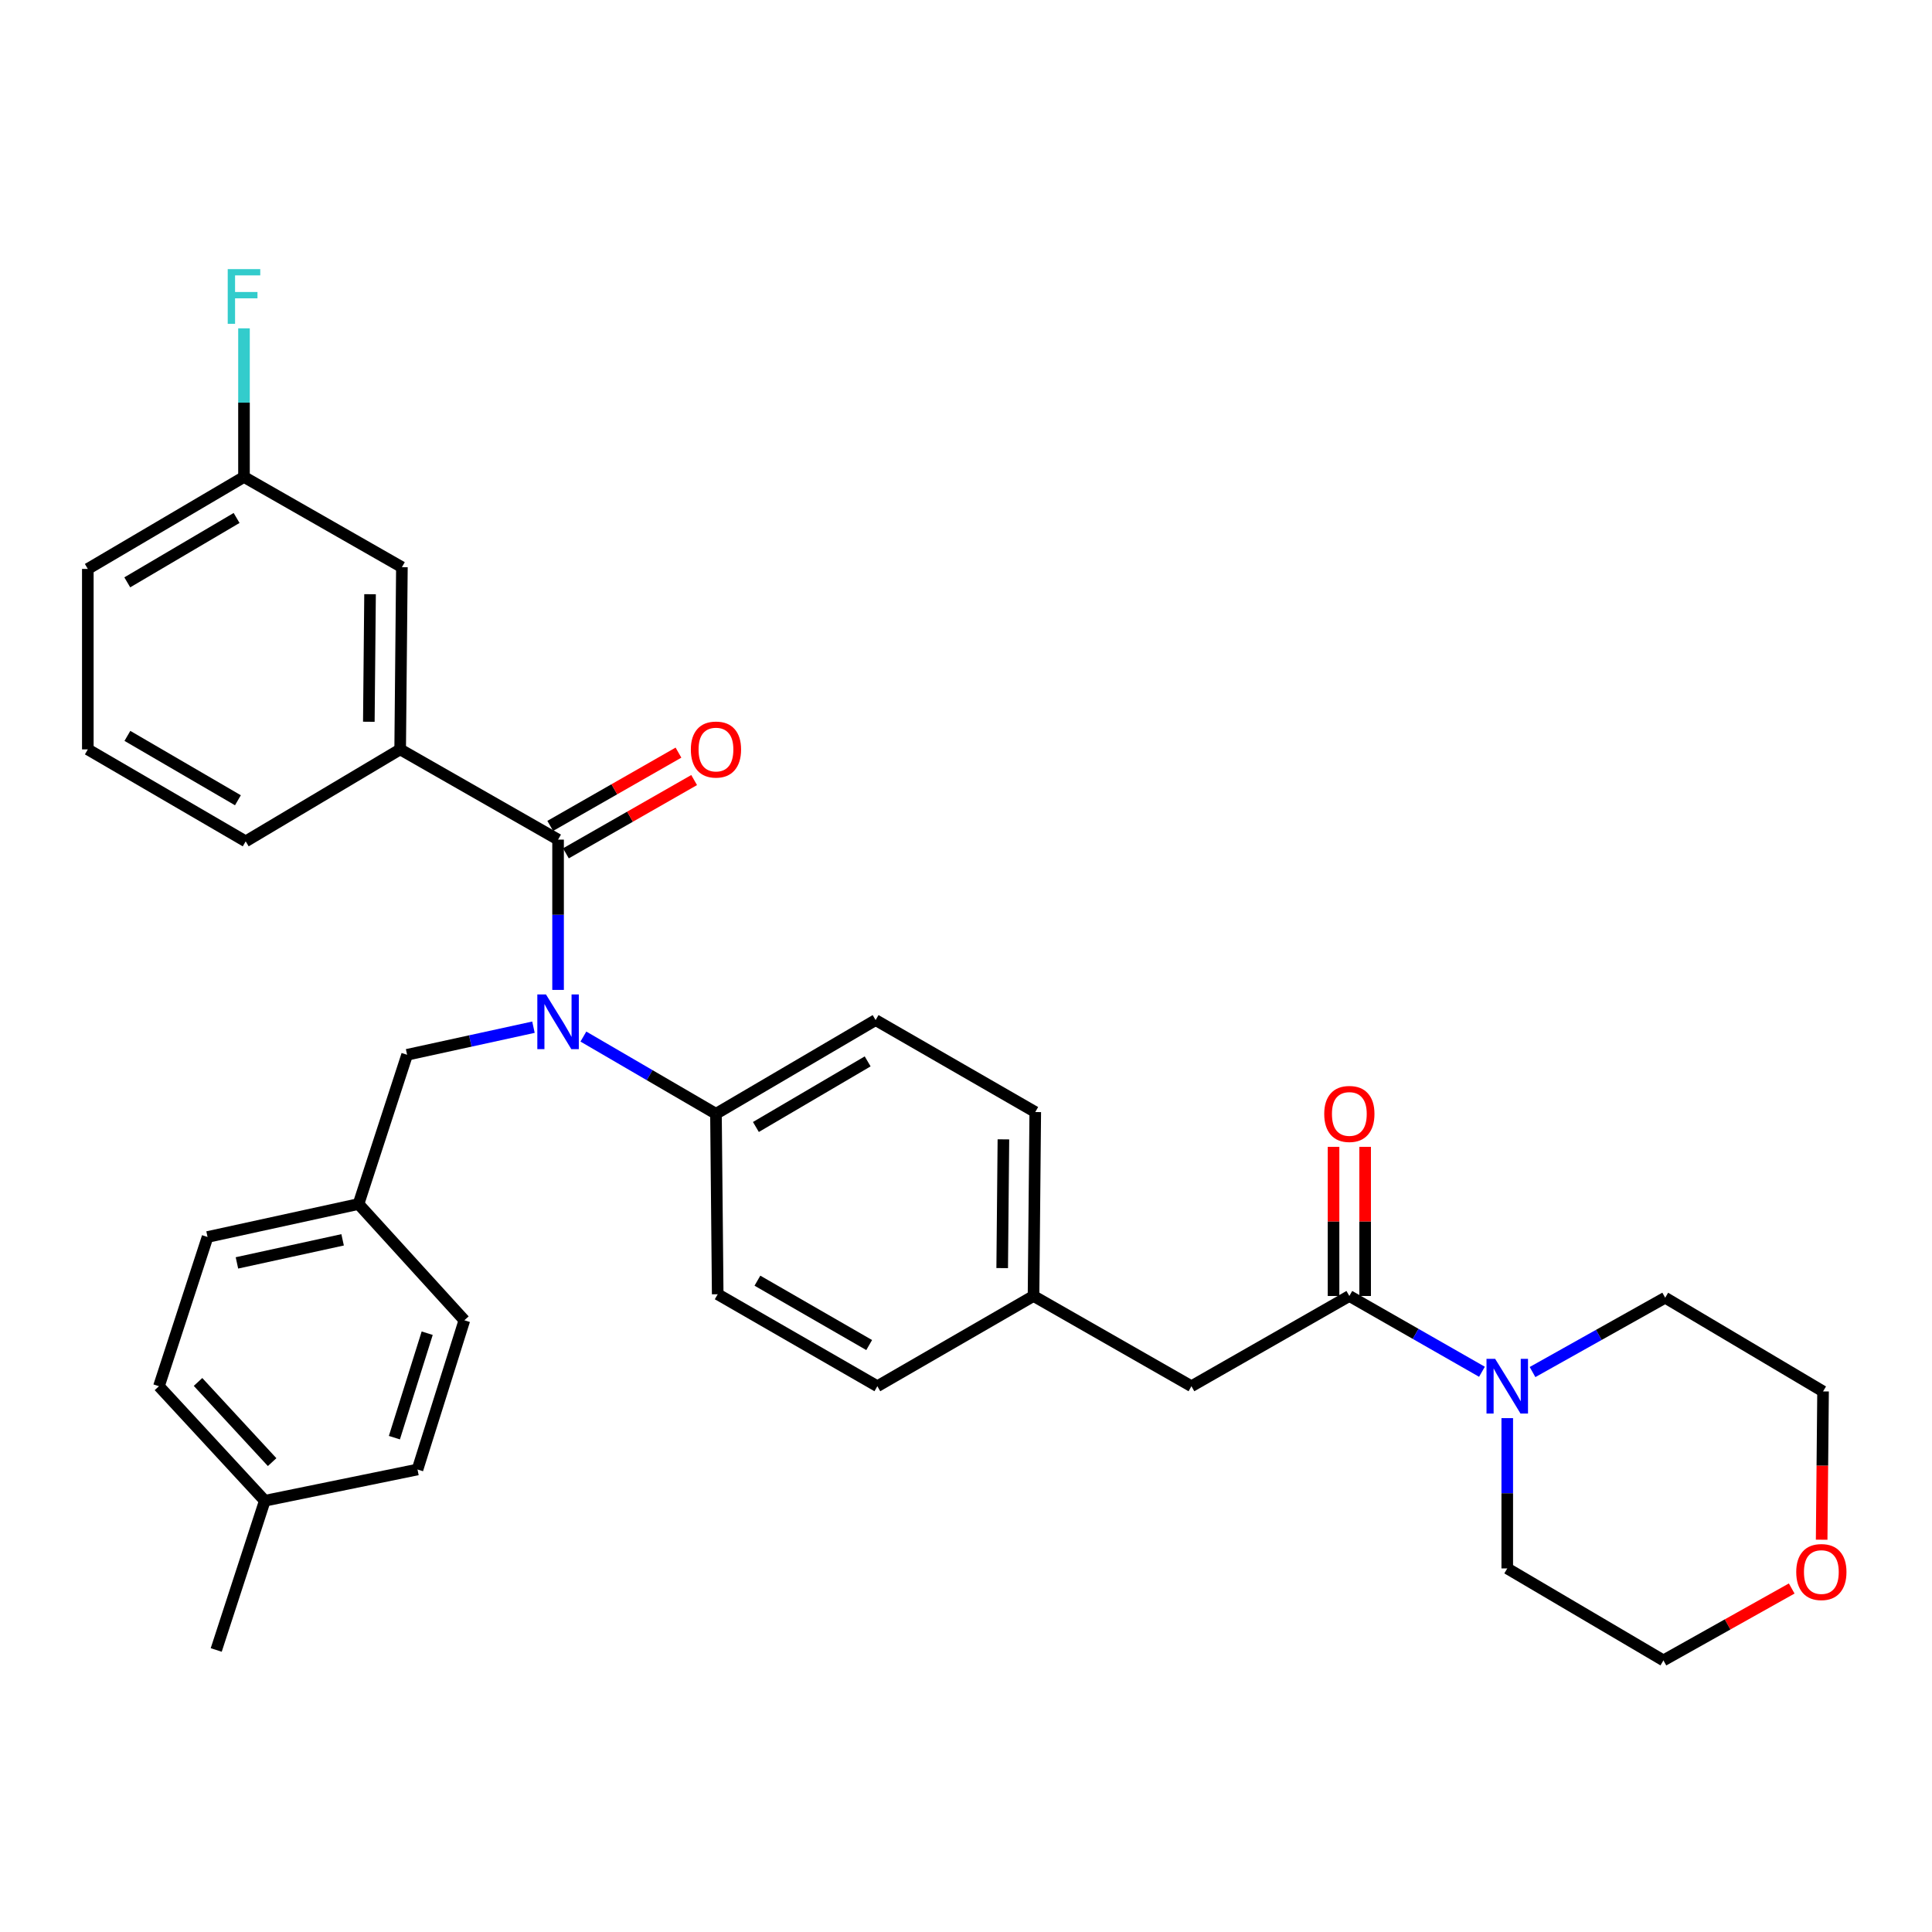 <?xml version='1.0' encoding='iso-8859-1'?>
<svg version='1.1' baseProfile='full'
              xmlns='http://www.w3.org/2000/svg'
                      xmlns:rdkit='http://www.rdkit.org/xml'
                      xmlns:xlink='http://www.w3.org/1999/xlink'
                  xml:space='preserve'
width='1000px' height='1000px' viewBox='0 0 1000 1000'>
<!-- END OF HEADER -->
<rect style='opacity:1.0;fill:#FFFFFF;stroke:none' width='1000' height='1000' x='0' y='0'> </rect>
<path class='bond-0' d='M 927.386,822.202 L 894.186,840.809' style='fill:none;fill-rule:evenodd;stroke:#FF0000;stroke-width:6px;stroke-linecap:butt;stroke-linejoin:miter;stroke-opacity:1' />
<path class='bond-0' d='M 894.186,840.809 L 860.986,859.417' style='fill:none;fill-rule:evenodd;stroke:#000000;stroke-width:6px;stroke-linecap:butt;stroke-linejoin:miter;stroke-opacity:1' />
<path class='bond-1' d='M 942.886,796.948 L 943.248,758.572' style='fill:none;fill-rule:evenodd;stroke:#FF0000;stroke-width:6px;stroke-linecap:butt;stroke-linejoin:miter;stroke-opacity:1' />
<path class='bond-1' d='M 943.248,758.572 L 943.61,720.195' style='fill:none;fill-rule:evenodd;stroke:#000000;stroke-width:6px;stroke-linecap:butt;stroke-linejoin:miter;stroke-opacity:1' />
<path class='bond-2' d='M 698.418,670.803 L 732.738,690.414' style='fill:none;fill-rule:evenodd;stroke:#000000;stroke-width:6px;stroke-linecap:butt;stroke-linejoin:miter;stroke-opacity:1' />
<path class='bond-2' d='M 732.738,690.414 L 767.058,710.025' style='fill:none;fill-rule:evenodd;stroke:#0000FF;stroke-width:6px;stroke-linecap:butt;stroke-linejoin:miter;stroke-opacity:1' />
<path class='bond-3' d='M 706.594,670.803 L 706.594,632.208' style='fill:none;fill-rule:evenodd;stroke:#000000;stroke-width:6px;stroke-linecap:butt;stroke-linejoin:miter;stroke-opacity:1' />
<path class='bond-3' d='M 706.594,632.208 L 706.594,593.613' style='fill:none;fill-rule:evenodd;stroke:#FF0000;stroke-width:6px;stroke-linecap:butt;stroke-linejoin:miter;stroke-opacity:1' />
<path class='bond-3' d='M 690.241,670.803 L 690.241,632.208' style='fill:none;fill-rule:evenodd;stroke:#000000;stroke-width:6px;stroke-linecap:butt;stroke-linejoin:miter;stroke-opacity:1' />
<path class='bond-3' d='M 690.241,632.208 L 690.241,593.613' style='fill:none;fill-rule:evenodd;stroke:#FF0000;stroke-width:6px;stroke-linecap:butt;stroke-linejoin:miter;stroke-opacity:1' />
<path class='bond-4' d='M 698.418,670.803 L 616.684,717.506' style='fill:none;fill-rule:evenodd;stroke:#000000;stroke-width:6px;stroke-linecap:butt;stroke-linejoin:miter;stroke-opacity:1' />
<path class='bond-5' d='M 793.234,710.174 L 827.564,690.934' style='fill:none;fill-rule:evenodd;stroke:#0000FF;stroke-width:6px;stroke-linecap:butt;stroke-linejoin:miter;stroke-opacity:1' />
<path class='bond-5' d='M 827.564,690.934 L 861.895,671.693' style='fill:none;fill-rule:evenodd;stroke:#000000;stroke-width:6px;stroke-linecap:butt;stroke-linejoin:miter;stroke-opacity:1' />
<path class='bond-6' d='M 780.152,734.024 L 780.152,772.919' style='fill:none;fill-rule:evenodd;stroke:#0000FF;stroke-width:6px;stroke-linecap:butt;stroke-linejoin:miter;stroke-opacity:1' />
<path class='bond-6' d='M 780.152,772.919 L 780.152,811.813' style='fill:none;fill-rule:evenodd;stroke:#000000;stroke-width:6px;stroke-linecap:butt;stroke-linejoin:miter;stroke-opacity:1' />
<path class='bond-7' d='M 861.895,671.693 L 943.61,720.195' style='fill:none;fill-rule:evenodd;stroke:#000000;stroke-width:6px;stroke-linecap:butt;stroke-linejoin:miter;stroke-opacity:1' />
<path class='bond-8' d='M 207.124,387.882 L 208.023,293.575' style='fill:none;fill-rule:evenodd;stroke:#000000;stroke-width:6px;stroke-linecap:butt;stroke-linejoin:miter;stroke-opacity:1' />
<path class='bond-8' d='M 190.907,373.58 L 191.537,307.565' style='fill:none;fill-rule:evenodd;stroke:#000000;stroke-width:6px;stroke-linecap:butt;stroke-linejoin:miter;stroke-opacity:1' />
<path class='bond-9' d='M 207.124,387.882 L 127.17,435.485' style='fill:none;fill-rule:evenodd;stroke:#000000;stroke-width:6px;stroke-linecap:butt;stroke-linejoin:miter;stroke-opacity:1' />
<path class='bond-10' d='M 207.124,387.882 L 288.858,434.585' style='fill:none;fill-rule:evenodd;stroke:#000000;stroke-width:6px;stroke-linecap:butt;stroke-linejoin:miter;stroke-opacity:1' />
<path class='bond-11' d='M 276.118,531.674 L 243.415,538.814' style='fill:none;fill-rule:evenodd;stroke:#0000FF;stroke-width:6px;stroke-linecap:butt;stroke-linejoin:miter;stroke-opacity:1' />
<path class='bond-11' d='M 243.415,538.814 L 210.712,545.953' style='fill:none;fill-rule:evenodd;stroke:#000000;stroke-width:6px;stroke-linecap:butt;stroke-linejoin:miter;stroke-opacity:1' />
<path class='bond-12' d='M 288.858,512.375 L 288.858,473.48' style='fill:none;fill-rule:evenodd;stroke:#0000FF;stroke-width:6px;stroke-linecap:butt;stroke-linejoin:miter;stroke-opacity:1' />
<path class='bond-12' d='M 288.858,473.48 L 288.858,434.585' style='fill:none;fill-rule:evenodd;stroke:#000000;stroke-width:6px;stroke-linecap:butt;stroke-linejoin:miter;stroke-opacity:1' />
<path class='bond-13' d='M 301.962,536.526 L 336.272,556.511' style='fill:none;fill-rule:evenodd;stroke:#0000FF;stroke-width:6px;stroke-linecap:butt;stroke-linejoin:miter;stroke-opacity:1' />
<path class='bond-13' d='M 336.272,556.511 L 370.582,576.496' style='fill:none;fill-rule:evenodd;stroke:#000000;stroke-width:6px;stroke-linecap:butt;stroke-linejoin:miter;stroke-opacity:1' />
<path class='bond-14' d='M 292.914,441.684 L 326.1,422.719' style='fill:none;fill-rule:evenodd;stroke:#000000;stroke-width:6px;stroke-linecap:butt;stroke-linejoin:miter;stroke-opacity:1' />
<path class='bond-14' d='M 326.1,422.719 L 359.286,403.754' style='fill:none;fill-rule:evenodd;stroke:#FF0000;stroke-width:6px;stroke-linecap:butt;stroke-linejoin:miter;stroke-opacity:1' />
<path class='bond-14' d='M 284.801,427.487 L 317.987,408.522' style='fill:none;fill-rule:evenodd;stroke:#000000;stroke-width:6px;stroke-linecap:butt;stroke-linejoin:miter;stroke-opacity:1' />
<path class='bond-14' d='M 317.987,408.522 L 351.172,389.557' style='fill:none;fill-rule:evenodd;stroke:#FF0000;stroke-width:6px;stroke-linecap:butt;stroke-linejoin:miter;stroke-opacity:1' />
<path class='bond-15' d='M 208.023,293.575 L 126.289,246.871' style='fill:none;fill-rule:evenodd;stroke:#000000;stroke-width:6px;stroke-linecap:butt;stroke-linejoin:miter;stroke-opacity:1' />
<path class='bond-16' d='M 126.289,246.871 L 126.289,208.41' style='fill:none;fill-rule:evenodd;stroke:#000000;stroke-width:6px;stroke-linecap:butt;stroke-linejoin:miter;stroke-opacity:1' />
<path class='bond-16' d='M 126.289,208.41 L 126.289,169.95' style='fill:none;fill-rule:evenodd;stroke:#33CCCC;stroke-width:6px;stroke-linecap:butt;stroke-linejoin:miter;stroke-opacity:1' />
<path class='bond-17' d='M 126.289,246.871 L 45.455,294.474' style='fill:none;fill-rule:evenodd;stroke:#000000;stroke-width:6px;stroke-linecap:butt;stroke-linejoin:miter;stroke-opacity:1' />
<path class='bond-17' d='M 122.462,268.102 L 65.878,301.424' style='fill:none;fill-rule:evenodd;stroke:#000000;stroke-width:6px;stroke-linecap:butt;stroke-linejoin:miter;stroke-opacity:1' />
<path class='bond-18' d='M 82.274,717.506 L 137.063,776.783' style='fill:none;fill-rule:evenodd;stroke:#000000;stroke-width:6px;stroke-linecap:butt;stroke-linejoin:miter;stroke-opacity:1' />
<path class='bond-18' d='M 102.501,715.299 L 140.853,756.792' style='fill:none;fill-rule:evenodd;stroke:#000000;stroke-width:6px;stroke-linecap:butt;stroke-linejoin:miter;stroke-opacity:1' />
<path class='bond-19' d='M 82.274,717.506 L 107.43,640.26' style='fill:none;fill-rule:evenodd;stroke:#000000;stroke-width:6px;stroke-linecap:butt;stroke-linejoin:miter;stroke-opacity:1' />
<path class='bond-20' d='M 210.712,545.953 L 185.566,623.199' style='fill:none;fill-rule:evenodd;stroke:#000000;stroke-width:6px;stroke-linecap:butt;stroke-linejoin:miter;stroke-opacity:1' />
<path class='bond-21' d='M 137.063,776.783 L 216.099,760.613' style='fill:none;fill-rule:evenodd;stroke:#000000;stroke-width:6px;stroke-linecap:butt;stroke-linejoin:miter;stroke-opacity:1' />
<path class='bond-22' d='M 137.063,776.783 L 111.917,854.02' style='fill:none;fill-rule:evenodd;stroke:#000000;stroke-width:6px;stroke-linecap:butt;stroke-linejoin:miter;stroke-opacity:1' />
<path class='bond-23' d='M 370.582,576.496 L 453.216,527.993' style='fill:none;fill-rule:evenodd;stroke:#000000;stroke-width:6px;stroke-linecap:butt;stroke-linejoin:miter;stroke-opacity:1' />
<path class='bond-23' d='M 391.255,583.323 L 449.098,549.371' style='fill:none;fill-rule:evenodd;stroke:#000000;stroke-width:6px;stroke-linecap:butt;stroke-linejoin:miter;stroke-opacity:1' />
<path class='bond-24' d='M 370.582,576.496 L 371.482,669.903' style='fill:none;fill-rule:evenodd;stroke:#000000;stroke-width:6px;stroke-linecap:butt;stroke-linejoin:miter;stroke-opacity:1' />
<path class='bond-25' d='M 453.216,527.993 L 535.849,575.596' style='fill:none;fill-rule:evenodd;stroke:#000000;stroke-width:6px;stroke-linecap:butt;stroke-linejoin:miter;stroke-opacity:1' />
<path class='bond-26' d='M 371.482,669.903 L 454.115,717.506' style='fill:none;fill-rule:evenodd;stroke:#000000;stroke-width:6px;stroke-linecap:butt;stroke-linejoin:miter;stroke-opacity:1' />
<path class='bond-26' d='M 392.039,662.874 L 449.883,696.197' style='fill:none;fill-rule:evenodd;stroke:#000000;stroke-width:6px;stroke-linecap:butt;stroke-linejoin:miter;stroke-opacity:1' />
<path class='bond-27' d='M 616.684,717.506 L 534.95,670.803' style='fill:none;fill-rule:evenodd;stroke:#000000;stroke-width:6px;stroke-linecap:butt;stroke-linejoin:miter;stroke-opacity:1' />
<path class='bond-28' d='M 534.95,670.803 L 454.115,717.506' style='fill:none;fill-rule:evenodd;stroke:#000000;stroke-width:6px;stroke-linecap:butt;stroke-linejoin:miter;stroke-opacity:1' />
<path class='bond-29' d='M 534.95,670.803 L 535.849,575.596' style='fill:none;fill-rule:evenodd;stroke:#000000;stroke-width:6px;stroke-linecap:butt;stroke-linejoin:miter;stroke-opacity:1' />
<path class='bond-29' d='M 518.733,656.367 L 519.363,589.723' style='fill:none;fill-rule:evenodd;stroke:#000000;stroke-width:6px;stroke-linecap:butt;stroke-linejoin:miter;stroke-opacity:1' />
<path class='bond-30' d='M 216.099,760.613 L 240.355,683.376' style='fill:none;fill-rule:evenodd;stroke:#000000;stroke-width:6px;stroke-linecap:butt;stroke-linejoin:miter;stroke-opacity:1' />
<path class='bond-30' d='M 204.137,744.128 L 221.116,690.062' style='fill:none;fill-rule:evenodd;stroke:#000000;stroke-width:6px;stroke-linecap:butt;stroke-linejoin:miter;stroke-opacity:1' />
<path class='bond-31' d='M 240.355,683.376 L 185.566,623.199' style='fill:none;fill-rule:evenodd;stroke:#000000;stroke-width:6px;stroke-linecap:butt;stroke-linejoin:miter;stroke-opacity:1' />
<path class='bond-32' d='M 185.566,623.199 L 107.43,640.26' style='fill:none;fill-rule:evenodd;stroke:#000000;stroke-width:6px;stroke-linecap:butt;stroke-linejoin:miter;stroke-opacity:1' />
<path class='bond-32' d='M 177.334,641.734 L 122.638,653.677' style='fill:none;fill-rule:evenodd;stroke:#000000;stroke-width:6px;stroke-linecap:butt;stroke-linejoin:miter;stroke-opacity:1' />
<path class='bond-33' d='M 127.17,435.485 L 45.455,387.882' style='fill:none;fill-rule:evenodd;stroke:#000000;stroke-width:6px;stroke-linecap:butt;stroke-linejoin:miter;stroke-opacity:1' />
<path class='bond-33' d='M 123.144,414.215 L 65.943,380.893' style='fill:none;fill-rule:evenodd;stroke:#000000;stroke-width:6px;stroke-linecap:butt;stroke-linejoin:miter;stroke-opacity:1' />
<path class='bond-34' d='M 45.455,387.882 L 45.455,294.474' style='fill:none;fill-rule:evenodd;stroke:#000000;stroke-width:6px;stroke-linecap:butt;stroke-linejoin:miter;stroke-opacity:1' />
<path class='bond-35' d='M 780.152,811.813 L 860.986,859.417' style='fill:none;fill-rule:evenodd;stroke:#000000;stroke-width:6px;stroke-linecap:butt;stroke-linejoin:miter;stroke-opacity:1' />
<path  class='atom-0' d='M 929.729 813.683
Q 929.729 806.883, 933.089 803.083
Q 936.449 799.283, 942.729 799.283
Q 949.009 799.283, 952.369 803.083
Q 955.729 806.883, 955.729 813.683
Q 955.729 820.563, 952.329 824.483
Q 948.929 828.363, 942.729 828.363
Q 936.489 828.363, 933.089 824.483
Q 929.729 820.603, 929.729 813.683
M 942.729 825.163
Q 947.049 825.163, 949.369 822.283
Q 951.729 819.363, 951.729 813.683
Q 951.729 808.123, 949.369 805.323
Q 947.049 802.483, 942.729 802.483
Q 938.409 802.483, 936.049 805.283
Q 933.729 808.083, 933.729 813.683
Q 933.729 819.403, 936.049 822.283
Q 938.409 825.163, 942.729 825.163
' fill='#FF0000'/>
<path  class='atom-2' d='M 773.892 703.346
L 783.172 718.346
Q 784.092 719.826, 785.572 722.506
Q 787.052 725.186, 787.132 725.346
L 787.132 703.346
L 790.892 703.346
L 790.892 731.666
L 787.012 731.666
L 777.052 715.266
Q 775.892 713.346, 774.652 711.146
Q 773.452 708.946, 773.092 708.266
L 773.092 731.666
L 769.412 731.666
L 769.412 703.346
L 773.892 703.346
' fill='#0000FF'/>
<path  class='atom-3' d='M 685.418 576.576
Q 685.418 569.776, 688.778 565.976
Q 692.138 562.176, 698.418 562.176
Q 704.698 562.176, 708.058 565.976
Q 711.418 569.776, 711.418 576.576
Q 711.418 583.456, 708.018 587.376
Q 704.618 591.256, 698.418 591.256
Q 692.178 591.256, 688.778 587.376
Q 685.418 583.496, 685.418 576.576
M 698.418 588.056
Q 702.738 588.056, 705.058 585.176
Q 707.418 582.256, 707.418 576.576
Q 707.418 571.016, 705.058 568.216
Q 702.738 565.376, 698.418 565.376
Q 694.098 565.376, 691.738 568.176
Q 689.418 570.976, 689.418 576.576
Q 689.418 582.296, 691.738 585.176
Q 694.098 588.056, 698.418 588.056
' fill='#FF0000'/>
<path  class='atom-6' d='M 282.598 514.732
L 291.878 529.732
Q 292.798 531.212, 294.278 533.892
Q 295.758 536.572, 295.838 536.732
L 295.838 514.732
L 299.598 514.732
L 299.598 543.052
L 295.718 543.052
L 285.758 526.652
Q 284.598 524.732, 283.358 522.532
Q 282.158 520.332, 281.798 519.652
L 281.798 543.052
L 278.118 543.052
L 278.118 514.732
L 282.598 514.732
' fill='#0000FF'/>
<path  class='atom-8' d='M 357.582 387.962
Q 357.582 381.162, 360.942 377.362
Q 364.302 373.562, 370.582 373.562
Q 376.862 373.562, 380.222 377.362
Q 383.582 381.162, 383.582 387.962
Q 383.582 394.842, 380.182 398.762
Q 376.782 402.642, 370.582 402.642
Q 364.342 402.642, 360.942 398.762
Q 357.582 394.882, 357.582 387.962
M 370.582 399.442
Q 374.902 399.442, 377.222 396.562
Q 379.582 393.642, 379.582 387.962
Q 379.582 382.402, 377.222 379.602
Q 374.902 376.762, 370.582 376.762
Q 366.262 376.762, 363.902 379.562
Q 361.582 382.362, 361.582 387.962
Q 361.582 393.682, 363.902 396.562
Q 366.262 399.442, 370.582 399.442
' fill='#FF0000'/>
<path  class='atom-26' d='M 117.869 139.294
L 134.709 139.294
L 134.709 142.534
L 121.669 142.534
L 121.669 151.134
L 133.269 151.134
L 133.269 154.414
L 121.669 154.414
L 121.669 167.614
L 117.869 167.614
L 117.869 139.294
' fill='#33CCCC'/>
</svg>
